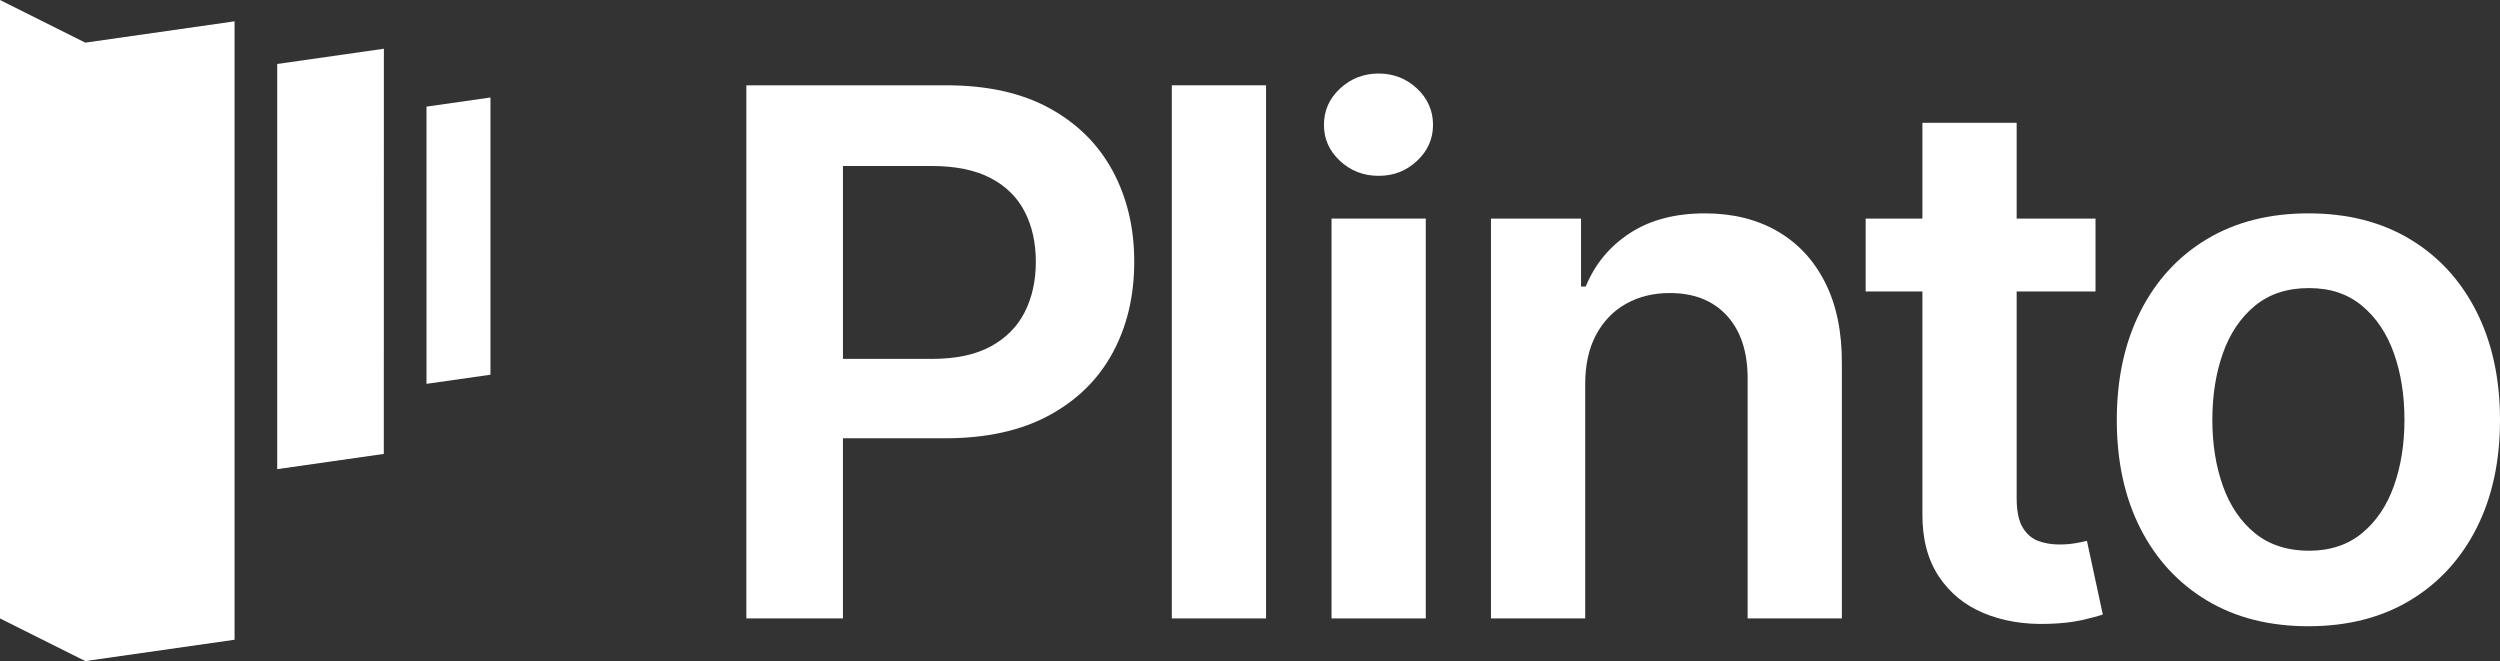 <?xml version="1.0" encoding="UTF-8"?><svg id="Layer_2" xmlns="http://www.w3.org/2000/svg" viewBox="0 0 3956.68 1046.25"><rect x="0" y="0" width="3956.68" height="1046.25" fill="#333333" stroke="none"/><defs><style>.cls-1{fill:#fff;}</style></defs><g id="Layer_1-2"><path class="cls-1" d="M1661.01,171.26c-44.09-24.17-98.55-36.26-163.36-36.26h-316.4v843.75h152.85v-285.09h161.5c65.08,0,119.88-12.01,164.38-36.05,44.49-24.03,78.14-57.06,100.93-99.09,22.8-42.02,34.21-90.08,34.21-144.19s-11.33-101.41-33.99-143.57c-22.66-42.16-56.03-75.33-100.12-99.5ZM1621.88,493.84c-11.68,23.08-29.6,41.2-53.77,54.38-24.17,13.19-55.22,19.78-93.12,19.78h-140.89v-305.29h140.07c38.17,0,69.41,6.4,93.72,19.16,24.31,12.78,42.3,30.57,53.98,53.35,11.67,22.8,17.51,49.17,17.51,79.11s-5.84,56.45-17.51,79.51Z"/><rect class="cls-1" x="1854.6" y="135" width="149.15" height="843.75"/><rect class="cls-1" x="2107.38" y="345.93" width="149.15" height="632.82"/><path class="cls-1" d="M2242.66,140.07c-16.89-15.78-37.15-23.69-60.76-23.69s-43.96,7.91-60.98,23.69c-17.03,15.78-25.54,34.94-25.54,57.47s8.43,41.28,25.33,57.06,37.29,23.68,61.2,23.68,43.87-7.89,60.76-23.68,25.34-34.81,25.34-57.06-8.45-41.68-25.34-57.47Z"/><path class="cls-1" d="M2812.69,365.71c-32.56-18.68-70.66-28.02-114.33-28.02-47.25,0-86.86,10.45-118.86,31.32-32,20.87-55.28,49.03-69.83,84.46h-7.41v-107.53h-142.55v632.82h149.15v-370.8c0-30.47,5.69-56.43,17.09-77.86,11.39-21.43,27.18-37.83,47.37-49.23,20.19-11.39,43.33-17.09,69.43-17.09,38.44,0,68.6,11.95,90.42,35.84,21.83,23.89,32.76,56.99,32.76,99.29v379.86h149.15v-402.92c.26-50.53-8.6-93.52-26.59-128.96-17.99-35.42-43.25-62.48-75.79-81.16Z"/><path class="cls-1" d="M3285,859.69c-7.83,1.37-16.4,2.05-25.74,2.05-12.36,0-23.63-1.91-33.79-5.77-10.17-3.84-18.34-11.05-24.51-21.63-6.18-10.57-9.26-25.88-9.26-45.94v-327.11h124.83v-115.36h-124.83v-151.62h-149.15v151.62h-89.81v115.36h89.81v351.84c-.28,39.55,8.31,72.51,25.76,98.87,17.43,26.37,41.13,45.81,71.06,58.3,29.94,12.49,63.59,18.19,100.95,17.09,21.15-.55,39.06-2.47,53.75-5.77s26.02-6.32,33.99-9.06l-25.13-116.6c-4.13,1.11-10.1,2.34-17.93,3.71Z"/><path class="cls-1" d="M3919.39,493.02c-24.86-49.17-59.95-87.35-105.27-114.55-45.32-27.19-98.88-40.79-160.67-40.79s-115.36,13.6-160.68,40.79c-45.32,27.19-80.42,65.37-105.27,114.55-24.86,49.17-37.29,106.44-37.29,171.8s12.42,122.5,37.29,171.4c24.85,48.9,59.95,86.92,105.27,114.11,45.32,27.19,98.87,40.79,160.68,40.79s115.35-13.6,160.67-40.79c45.32-27.19,80.4-65.22,105.27-114.11,24.85-48.9,37.29-106.02,37.29-171.4s-12.44-122.62-37.29-171.8ZM3788.78,769.05c-11.13,31.32-27.95,56.25-50.47,74.78-22.52,18.54-50.53,27.81-84.04,27.81s-62.83-9.26-85.49-27.81c-22.66-18.53-39.55-43.45-50.68-74.78-11.13-31.31-16.68-66.19-16.68-104.65s5.55-73.81,16.68-105.25c11.13-31.45,28.02-56.51,50.68-75.19s51.15-28.02,85.49-28.02,61.52,9.34,84.04,28.02,39.34,43.75,50.47,75.19c11.13,31.45,16.69,66.53,16.69,105.25s-5.56,73.34-16.69,104.65Z"/><polygon class="cls-1" points="0 0 0 978.75 135 1046.25 371.25 1012.5 371.25 33.75 135 67.5 0 0"/><polygon class="cls-1" points="438.75 742.5 607.44 718.4 607.56 77.13 438.75 101.25 438.75 742.5"/><polygon class="cls-1" points="675 607.5 776.25 593.04 776.25 154.29 675 168.75 675 607.5"/></g></svg>